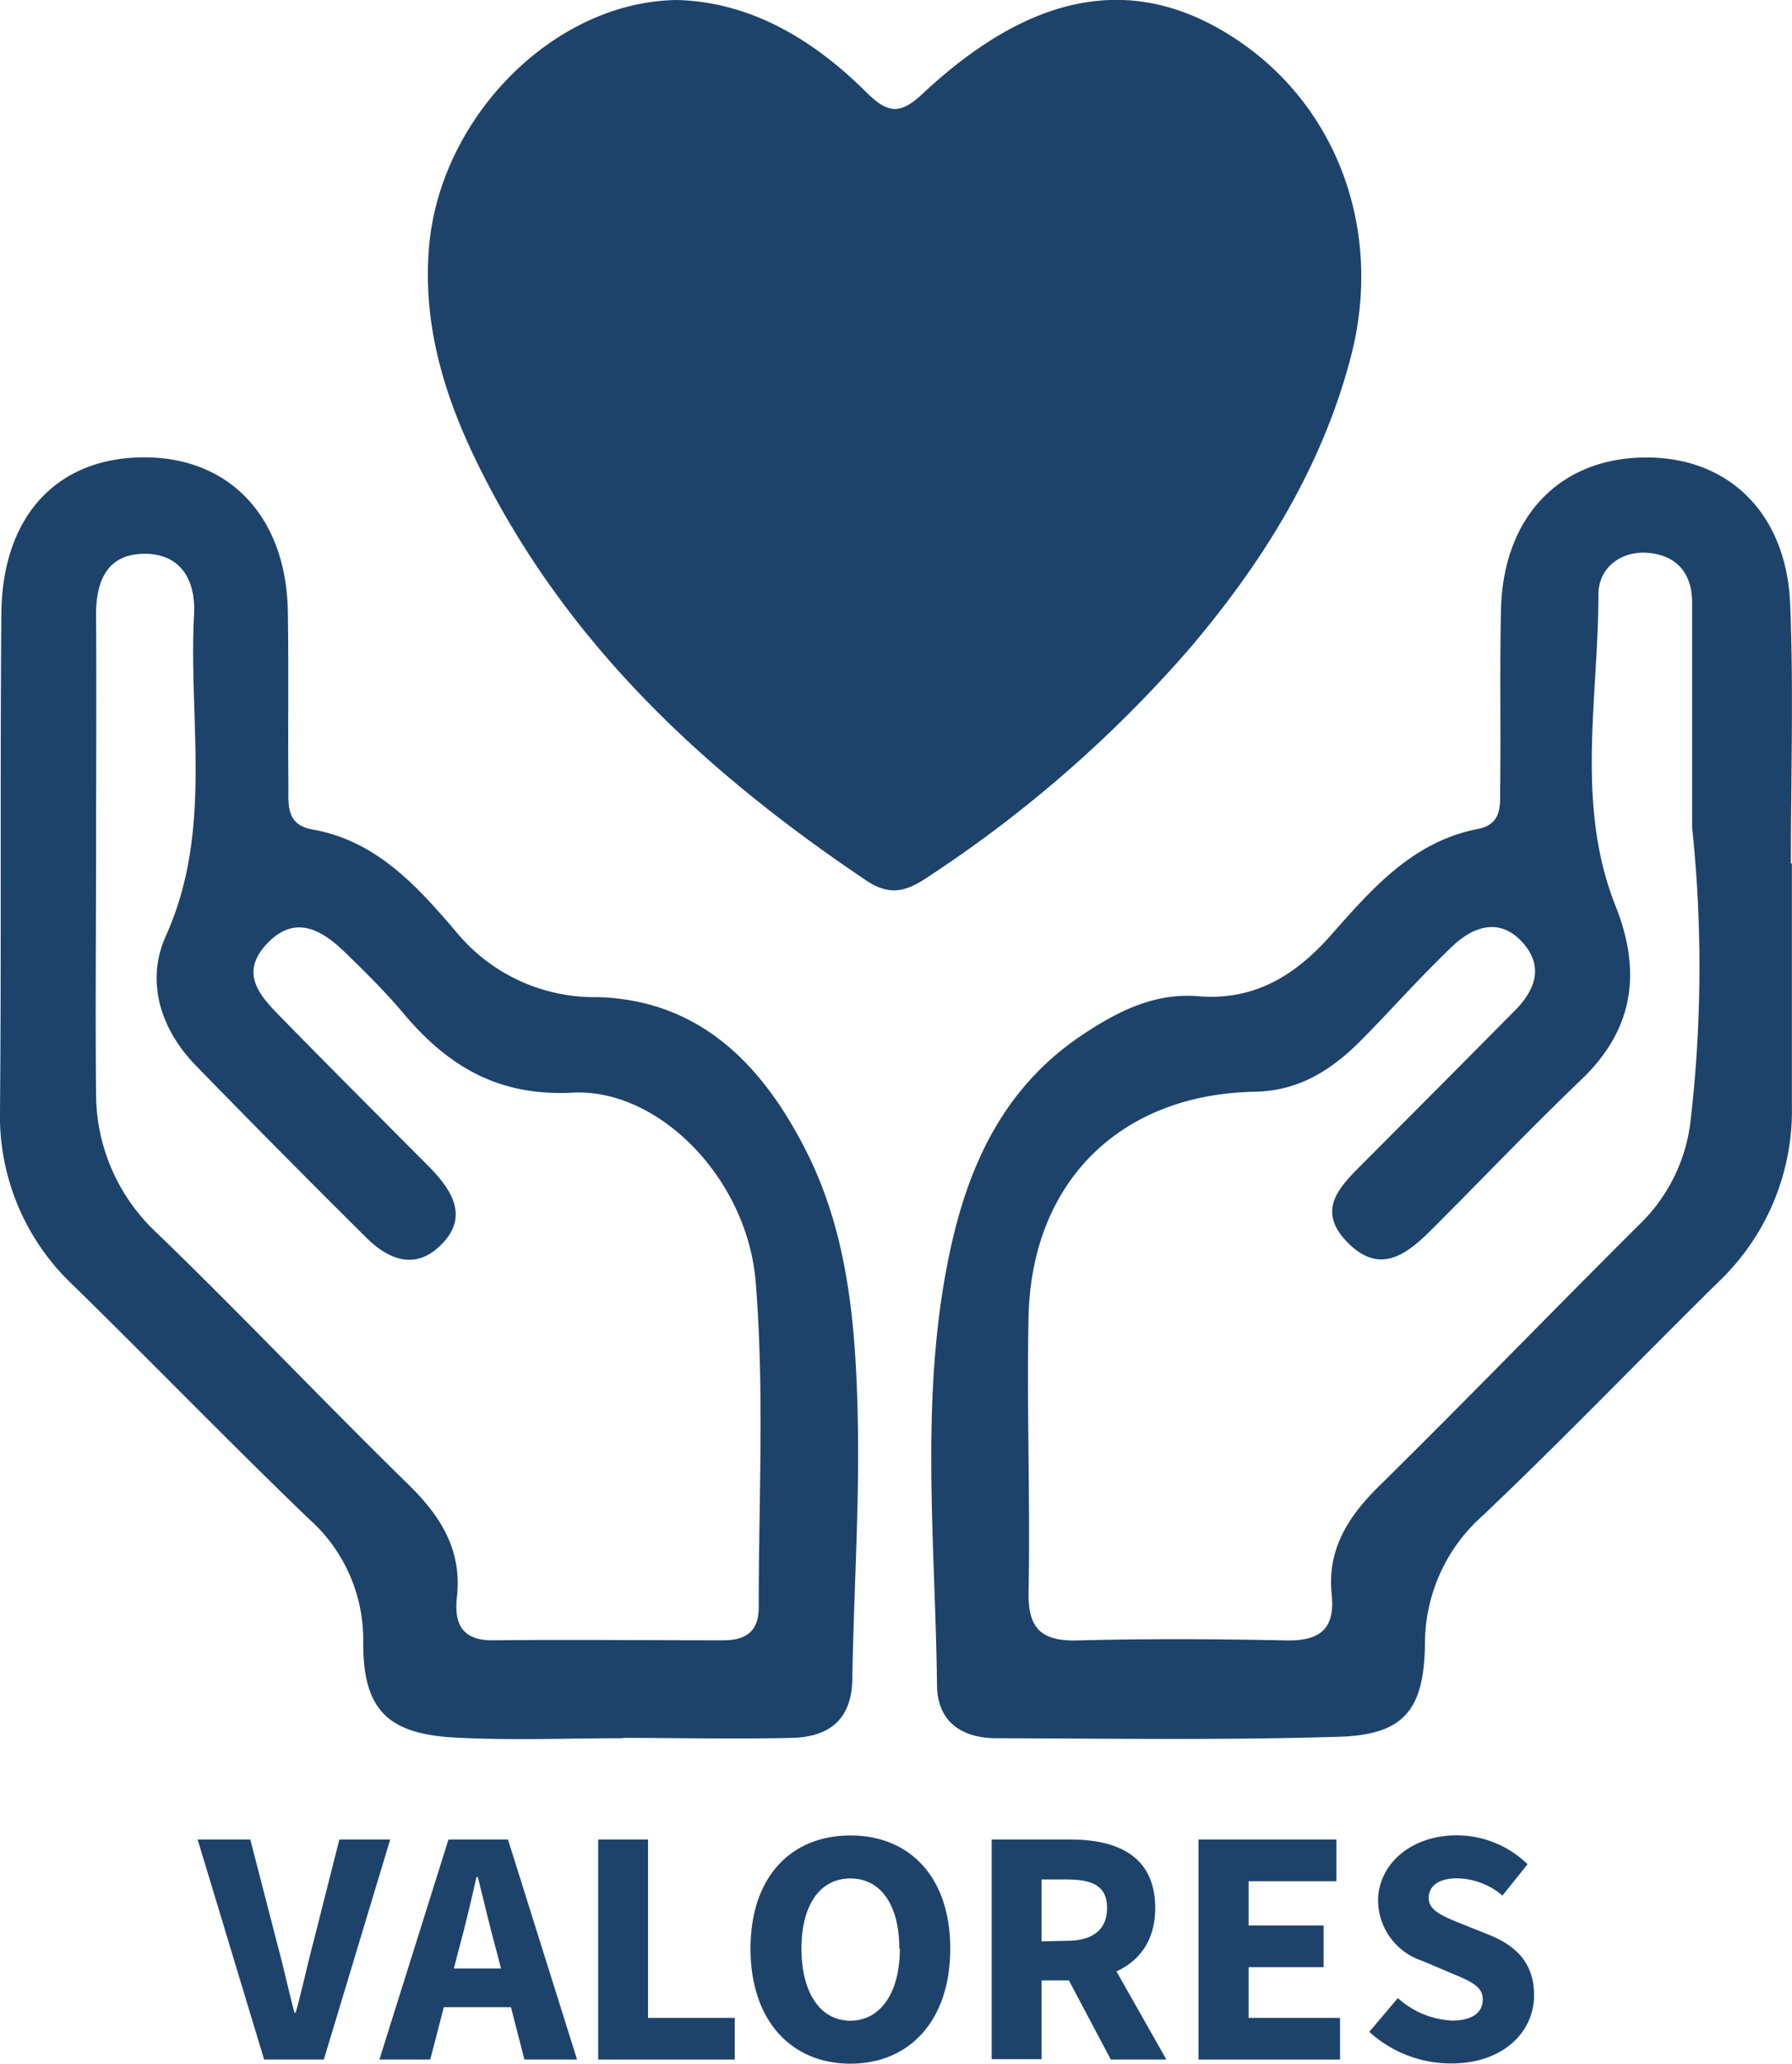 <svg xmlns="http://www.w3.org/2000/svg" viewBox="0 0 159.31 183.37"><defs><style>.cls-1{fill:#1e436b;}</style></defs><g id="Capa_2" data-name="Capa 2"><g id="Capa_1-2" data-name="Capa 1"><path class="cls-1" d="M60.24,0C66.78.2,72.29,3.51,77,8.18c2,2,3.1,2,5.18,0,9.57-8.87,18.43-10.45,27-5.15,9.51,5.85,13.9,17.21,10.91,28.68-2.58,9.86-7.85,18.31-14.41,26a112.3,112.3,0,0,1-22.86,20c-1.88,1.27-3.41,2.13-5.79.54-14.31-9.61-26.62-21-34.41-36.72-3.08-6.17-5.09-12.64-4.47-19.7C39.19,10.33,49.31.1,60.24,0Z"/><path class="cls-1" d="M159.3,76.72c0,7.17,0,14.33,0,21.49a21,21,0,0,1-6.51,15.68c-7,6.89-13.83,14-20.94,20.75a15.21,15.21,0,0,0-5.17,11.41c-.07,5.92-1.9,8.09-7.61,8.27-10.15.31-20.31.16-30.47.13-3.06,0-5.26-1.41-5.3-4.71-.15-12.8-1.57-25.64,1.11-38.35,1.7-8.09,5-15.11,12.32-19.77,3-1.94,6.12-3.4,9.79-3.1,4.94.41,8.59-1.8,11.76-5.38,3.64-4.11,7.26-8.34,13.09-9.48,2.38-.46,1.93-2.41,2-4,.06-5.16-.05-10.33.07-15.49.18-8.06,5-13.27,12.38-13.51,7.62-.26,13,4.76,13.33,13.06.31,7.65.06,15.32.06,23Zm-8.87-3.2q0-10,0-20c0-2.58-1.39-4.16-3.85-4.39s-4.48,1.31-4.48,3.7c0,9.24-2.06,18.65,1.52,27.66,2.35,5.91,1.62,11-3.07,15.47-4.45,4.26-8.7,8.72-13.06,13.08-2.22,2.23-4.67,4.39-7.65,1.4s-.61-5.11,1.45-7.19Q128,96.53,134.67,89.8c1.85-1.87,2.62-4,.6-6.15s-4.36-1.29-6.17.45c-2.77,2.64-5.31,5.51-8,8.24s-5.6,4.6-9.59,4.67c-11.92.23-19.81,8-20.07,20-.17,8.15.16,16.32,0,24.47-.06,3.33,1.24,4.37,4.41,4.28,6.15-.16,12.32-.13,18.48,0,3,.06,4.37-1,4.06-4.07-.42-4,1.45-6.93,4.22-9.65,7.83-7.71,15.47-15.62,23.27-23.37a15.18,15.18,0,0,0,4.43-9.24A118.31,118.31,0,0,0,150.43,73.52Z"/><path class="cls-1" d="M55.4,154.45c-5,0-10,.21-15-.06-6-.33-8.12-2.54-8.11-8.43a14.35,14.35,0,0,0-4.83-11c-7.08-6.81-13.92-13.87-20.94-20.74A20.65,20.65,0,0,1,0,98.57c.13-14.65,0-29.31.12-44,.06-8.75,5-14,12.85-13.93,7.54.06,12.49,5.39,12.62,13.71.08,5.16,0,10.32.05,15.48,0,1.65-.22,3.46,2.12,3.87,5.68,1,9.29,5,12.76,9.06a15.91,15.91,0,0,0,12.59,5.84c9.39.26,15,6.38,18.85,14.26,3.47,7.19,4.11,15.09,4.29,22.91s-.35,15.64-.48,23.47c-.06,3.61-2.13,5.11-5.38,5.18-5,.12-10,0-15,0ZM8.54,75.73h0c0,7.16-.07,14.31,0,21.47A16.91,16.91,0,0,0,14,109.61c7.54,7.28,14.75,14.91,22.25,22.24,2.92,2.85,4.84,5.86,4.37,10.07-.26,2.34.45,3.86,3.2,3.83,6.83-.07,13.65,0,20.48,0,2,0,3.16-.79,3.15-2.93,0-9.64.51-19.34-.27-28.92-.76-9.24-8.66-17.21-16.28-16.81-6.64.34-11.12-2.38-15.07-7.09-1.6-1.9-3.39-3.66-5.18-5.4-2.07-2-4.44-3.37-6.91-.75s-.66,4.61,1.17,6.47c4.42,4.52,8.91,9,13.36,13.48,2,2.07,3.43,4.43.85,6.9-2.29,2.2-4.66,1.17-6.6-.77q-7.62-7.56-15.11-15.25c-3.18-3.27-4.47-7.52-2.66-11.53,4.2-9.33,2-19,2.5-28.55.17-3-1.15-5.44-4.48-5.39s-4.26,2.52-4.23,5.57C8.59,61.75,8.54,68.74,8.54,75.73Z"/><path class="cls-1" d="M17.57,163.45h4.68l2.36,9.12c.58,2.13,1,4.11,1.56,6.26h.12c.6-2.15,1-4.13,1.57-6.26l2.31-9.12h4.52L28.79,183H23.48Z"/><path class="cls-1" d="M39.87,163.45h5.29L51.3,183H46.62l-2.55-9.91c-.55-1.95-1.07-4.26-1.59-6.3h-.12c-.47,2.06-1,4.35-1.54,6.3L38.25,183H33.73Zm-2.09,11.46h9.41v3.44H37.78Z"/><path class="cls-1" d="M53.18,163.45h4.43V179.3h7.71V183H53.18Z"/><path class="cls-1" d="M66.72,173.15c0-6.39,3.61-10.06,8.88-10.06s8.88,3.69,8.88,10.06-3.61,10.22-8.88,10.22S66.72,179.53,66.72,173.15Zm13.23,0c0-3.93-1.68-6.24-4.35-6.24s-4.35,2.31-4.35,6.24,1.68,6.4,4.35,6.4S80,177.07,80,173.15Z"/><path class="cls-1" d="M88.16,163.45h7c4.14,0,7.54,1.44,7.54,6.09,0,4.49-3.4,6.43-7.54,6.43H92.59v7H88.16Zm6.69,9c2.32,0,3.57-1,3.57-2.92S97.17,167,94.85,167H92.59v5.5Zm-.45,2.34L97.46,172l6.23,11H98.75Z"/><path class="cls-1" d="M106.55,163.45h12.26v3.71H111v3.93h6.67v3.7H111v4.51h8.13V183H106.55Z"/><path class="cls-1" d="M121.73,180.54l2.54-3a7.77,7.77,0,0,0,4.8,2c1.85,0,2.75-.73,2.75-1.89s-1.11-1.62-2.82-2.33l-2.54-1.08a5.7,5.7,0,0,1-3.95-5.33c0-3.24,2.9-5.83,7-5.83a9,9,0,0,1,6.29,2.57l-2.23,2.78a6.37,6.37,0,0,0-4.06-1.53c-1.53,0-2.5.63-2.5,1.75s1.28,1.64,3,2.32l2.49,1c2.39,1,3.88,2.55,3.88,5.32,0,3.24-2.71,6.06-7.37,6.06A10.78,10.78,0,0,1,121.73,180.54Z"/></g></g></svg>